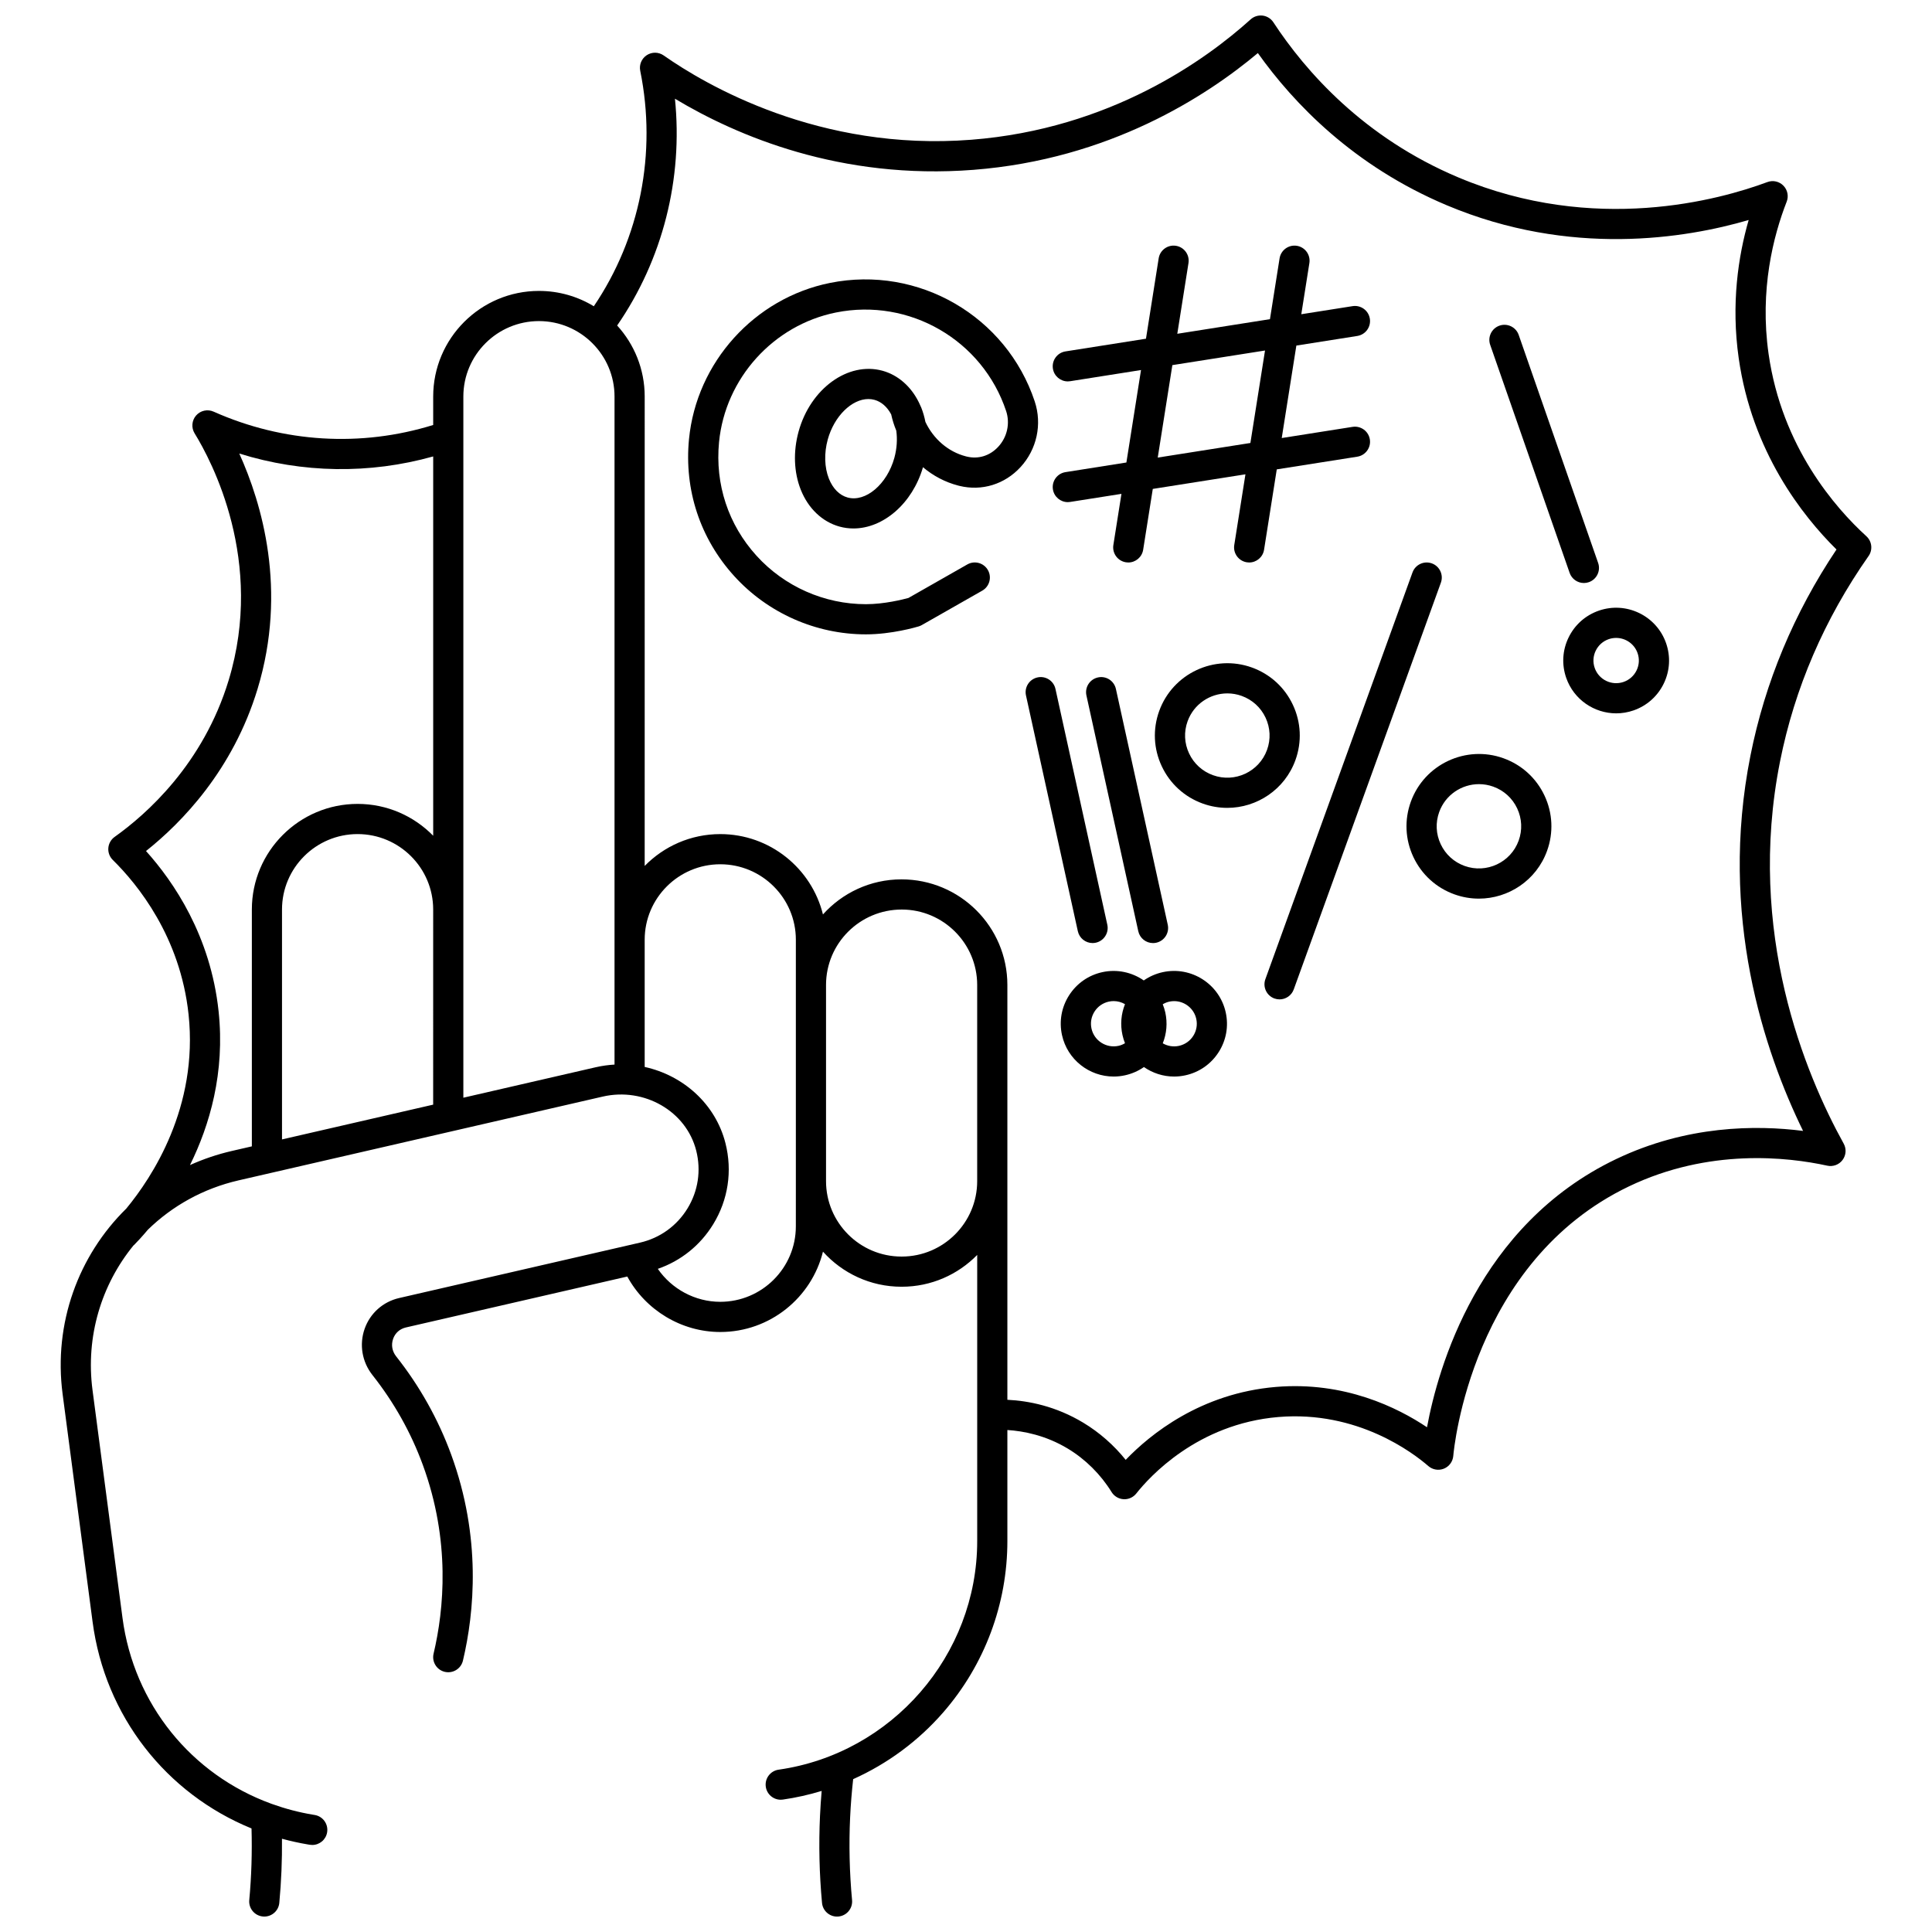 <?xml version="1.0" encoding="UTF-8"?>
<!-- Uploaded to: SVG Repo, www.svgrepo.com, Generator: SVG Repo Mixer Tools -->
<svg width="800px" height="800px" version="1.1" viewBox="144 144 512 512" xmlns="http://www.w3.org/2000/svg">
 <defs>
  <clipPath id="a">
   <path d="m160 148.09h480v503.81h-480z"/>
  </clipPath>
 </defs>
 <path d="m426.36 269.12c-2.18 0.344-3.672 2.391-3.328 4.574 0.312 1.969 2.012 3.375 3.945 3.375 0.207 0 0.418-0.016 0.629-0.051l13.59-2.141-2.144 13.562c-0.344 2.184 1.145 4.227 3.324 4.574 0.211 0.031 0.422 0.051 0.629 0.051 1.934 0 3.633-1.406 3.945-3.375l2.551-16.121 24.555-3.871-2.965 18.742c-0.344 2.184 1.145 4.227 3.324 4.574 0.211 0.031 0.422 0.051 0.629 0.051 1.934 0 3.633-1.406 3.945-3.375l3.367-21.301 21.34-3.363c2.18-0.344 3.672-2.391 3.328-4.574-0.344-2.18-2.391-3.668-4.574-3.328l-18.777 2.961 3.875-24.504 16.148-2.547c2.18-0.344 3.672-2.391 3.328-4.574-0.344-2.18-2.391-3.672-4.574-3.328l-13.594 2.144 2.144-13.562c0.344-2.184-1.145-4.227-3.324-4.574-2.176-0.344-4.227 1.145-4.574 3.324l-2.551 16.121-24.555 3.871 2.965-18.742c0.344-2.184-1.145-4.227-3.324-4.574-2.18-0.344-4.231 1.145-4.574 3.324l-3.367 21.301-21.336 3.363c-2.18 0.344-3.672 2.391-3.328 4.574 0.312 1.969 2.012 3.375 3.945 3.375 0.207 0 0.418-0.016 0.629-0.051l18.777-2.961-3.875 24.504zm28.328-28.359 24.555-3.871-3.875 24.504-24.555 3.871z"/>
 <path d="m559.97 295.82c0.574 1.648 2.121 2.684 3.777 2.684 0.438 0 0.879-0.07 1.316-0.223 2.086-0.727 3.188-3.008 2.461-5.094l-21.051-60.426c-0.727-2.086-3.008-3.188-5.094-2.461-2.086 0.727-3.188 3.008-2.461 5.094z"/>
 <path d="m585.53 314.45c-2.539-7.285-10.535-11.152-17.832-8.617-3.539 1.23-6.383 3.762-8.016 7.129-1.629 3.363-1.848 7.16-0.617 10.688 2.012 5.769 7.445 9.395 13.246 9.395 1.523 0 3.07-0.25 4.59-0.777 3.535-1.227 6.379-3.758 8.012-7.121 1.629-3.363 1.848-7.16 0.617-10.695v0zm-7.82 7.211c-0.699 1.441-1.922 2.527-3.438 3.055-3.137 1.086-6.57-0.57-7.656-3.695-0.527-1.512-0.434-3.137 0.266-4.574 0.699-1.445 1.922-2.531 3.438-3.059 0.652-0.227 1.316-0.332 1.973-0.332 2.488 0 4.82 1.555 5.684 4.031 0.527 1.508 0.434 3.133-0.266 4.574z"/>
 <path d="m433.54 393.92c0.285 0 0.574-0.031 0.863-0.094 2.156-0.477 3.519-2.606 3.047-4.766l-13.742-62.488c-0.473-2.156-2.609-3.527-4.766-3.047-2.156 0.477-3.519 2.606-3.047 4.766l13.742 62.488c0.41 1.867 2.066 3.141 3.902 3.141z"/>
 <path d="m523.45 293.3c-2.074-0.746-4.367 0.324-5.121 2.398l-38.992 107.79c-0.75 2.078 0.324 4.367 2.398 5.121 0.449 0.16 0.906 0.238 1.359 0.238 1.637 0 3.172-1.012 3.762-2.641l38.992-107.79c0.754-2.074-0.32-4.363-2.398-5.117z"/>
 <path d="m487.3 345.44c1.742-4.812 1.504-10.016-0.672-14.648-2.176-4.641-6.035-8.152-10.859-9.895-9.945-3.586-20.969 1.578-24.566 11.516-1.742 4.812-1.504 10.012 0.672 14.645 2.176 4.641 6.035 8.152 10.859 9.895 2.144 0.773 4.34 1.141 6.5 1.141 7.859 0.004 15.25-4.856 18.066-12.652zm-7.519-2.719c-2.098 5.797-8.527 8.809-14.332 6.711-2.812-1.016-5.062-3.062-6.332-5.769-1.266-2.695-1.406-5.727-0.391-8.527 1.645-4.547 5.953-7.379 10.539-7.379 1.262 0 2.543 0.215 3.793 0.664 2.812 1.016 5.062 3.062 6.332 5.769 1.266 2.699 1.406 5.731 0.391 8.531z"/>
 <path d="m542.45 344.95c-9.945-3.586-20.973 1.578-24.566 11.516-1.742 4.816-1.5 10.02 0.68 14.656 2.18 4.633 6.035 8.145 10.855 9.883 2.144 0.773 4.34 1.141 6.5 1.141 7.856 0 15.246-4.859 18.066-12.656 1.742-4.812 1.504-10.016-0.672-14.648-2.18-4.641-6.039-8.152-10.863-9.891zm4.012 21.82c-2.098 5.797-8.527 8.805-14.332 6.711-2.812-1.016-5.059-3.062-6.328-5.762-1.27-2.699-1.41-5.731-0.395-8.535 1.645-4.547 5.953-7.379 10.539-7.379 1.262 0 2.543 0.215 3.793 0.664 2.812 1.016 5.062 3.062 6.332 5.769 1.266 2.699 1.406 5.731 0.391 8.531z"/>
 <path d="m418.22 250.4c-7.519-22.625-30.848-36.137-54.262-31.422-20.027 4.031-35.395 21.062-37.367 41.414-1.301 13.445 2.949 26.324 11.973 36.262 8.918 9.824 21.645 15.457 34.914 15.457 6.789 0 13.266-1.891 13.98-2.106 0.289-0.086 0.566-0.207 0.828-0.355l16.023-9.121c1.918-1.094 2.59-3.535 1.496-5.453-1.09-1.918-3.535-2.59-5.453-1.496l-15.602 8.883c-1.426 0.391-6.394 1.652-11.27 1.652-11.02 0-21.59-4.68-28.992-12.836-7.488-8.246-11.016-18.945-9.934-30.117 1.637-16.879 14.379-31.004 30.984-34.348 19.457-3.91 38.844 7.309 45.094 26.105 1.086 3.269 0.297 6.894-2.062 9.453-2.227 2.422-5.285 3.375-8.395 2.617l-0.219-0.055c-4.695-1.215-8.59-4.625-10.711-9.121-0.258-1.312-0.621-2.59-1.102-3.801-0.145-0.363-0.316-0.699-0.48-1.047-0.051-0.133-0.109-0.258-0.176-0.379-2.082-4.199-5.512-7.207-9.617-8.336-9.117-2.496-19.09 4.719-22.23 16.102-1.465 5.32-1.262 10.801 0.578 15.434 1.965 4.949 5.707 8.512 10.27 9.766 1.219 0.336 2.457 0.496 3.691 0.496 7.875 0 15.609-6.574 18.422-16.227 2.699 2.273 5.867 3.961 9.328 4.856l0.352 0.09c5.926 1.441 11.969-0.414 16.164-4.973 4.332-4.699 5.777-11.367 3.773-17.395zm-37.203 14.926c-1.934 7.016-7.621 11.828-12.398 10.516-2.148-0.59-3.91-2.367-4.957-5.004-1.184-2.984-1.293-6.758-0.301-10.359 1.719-6.234 6.394-10.73 10.773-10.73 0.547 0 1.094 0.07 1.625 0.219 1.812 0.5 3.344 1.848 4.41 3.84 0.332 1.484 0.777 2.926 1.352 4.301 0.32 2.285 0.164 4.789-0.504 7.219z"/>
 <g clip-path="url(#a)">
  <path d="m639.19 291.36c1.156-1.645 0.906-3.894-0.578-5.25-8.168-7.445-22.398-23.629-25.918-48.312-2.426-17 1.27-31.324 4.793-40.348 0.574-1.469 0.23-3.137-0.875-4.258s-2.766-1.496-4.246-0.941c-12.59 4.688-45.762 13.953-81.836-1.215-25.223-10.605-40.609-28.223-49.074-41.129-0.641-0.977-1.676-1.625-2.832-1.773-1.156-0.145-2.324 0.215-3.191 1-11.832 10.684-37.184 29.035-74.062 31.902-40.301 3.141-70.418-14.578-81.492-22.344-1.34-0.941-3.121-0.965-4.484-0.07-1.367 0.898-2.055 2.539-1.727 4.141 4.434 21.789-0.051 44.305-12.301 62.398-4.242-2.578-9.219-4.066-14.539-4.066-15.453 0-28.027 12.555-28.027 27.988v7.539c-19.121 5.93-39.676 4.711-58.195-3.535-1.602-0.715-3.481-0.301-4.637 1.02-1.152 1.32-1.312 3.238-0.395 4.731 4.539 7.367 18.602 33.859 9.035 65.398-6.75 22.258-21.836 35.582-30.227 41.547-0.965 0.688-1.574 1.762-1.672 2.941-0.094 1.18 0.34 2.34 1.184 3.168 6.559 6.453 17.891 20.355 20.082 40.961 2.613 24.562-9.691 43.184-16.512 51.438-12.641 12.406-19.34 30.344-16.867 49.168 1.328 10.113 2.66 20.238 3.996 30.367 1.316 9.988 2.633 19.973 3.941 29.945 3.285 25.035 19.543 45.578 42.125 54.785 0.176 6.312-0.012 12.68-0.598 18.98-0.203 2.199 1.41 4.148 3.609 4.352 0.125 0.012 0.25 0.02 0.375 0.02 2.039 0 3.785-1.555 3.977-3.629 0.527-5.637 0.762-11.332 0.707-16.996 2.25 0.609 4.543 1.125 6.887 1.516l0.48 0.078c0.223 0.035 0.441 0.055 0.66 0.055 1.918 0 3.613-1.387 3.938-3.344 0.363-2.18-1.109-4.238-3.285-4.602l-0.48-0.078c-3.746-0.625-7.356-1.586-10.82-2.828-0.094-0.039-0.191-0.074-0.289-0.105-21.062-7.691-36.352-26.344-39.359-49.25-1.309-9.973-2.625-19.961-3.941-29.949-1.336-10.125-2.668-20.25-3.996-30.363-1.875-14.289 2.379-27.98 10.855-38.363 0.051-0.047 0.105-0.078 0.156-0.125 0.766-0.77 2.066-2.144 3.66-4.047 6.43-6.277 14.625-10.906 24.027-13.07l96.488-22.199c11.039-2.543 22.16 3.883 24.797 14.316 1.332 5.269 0.512 10.711-2.309 15.32-2.828 4.625-7.297 7.844-12.582 9.059l-63.848 14.688c-4.269 0.984-7.688 4.031-9.133 8.148-1.469 4.18-0.691 8.766 2.074 12.266 5.719 7.234 10.211 15.246 13.348 23.812 7.375 20.137 5.617 38.32 2.848 50.023-0.508 2.148 0.82 4.305 2.969 4.812 2.152 0.504 4.305-0.82 4.812-2.969 3.023-12.773 4.938-32.617-3.117-54.617-3.434-9.367-8.336-18.121-14.582-26.02-1.074-1.355-1.363-3.055-0.801-4.652 0.543-1.543 1.773-2.637 3.383-3.008l58.672-13.496c4.848 8.906 14.344 14.699 24.645 14.699 13.141 0 24.195-9.082 27.211-21.293 5.129 5.703 12.555 9.297 20.809 9.297h0.074c7.824 0 14.91-3.234 19.992-8.43v75.832c0 30.258-22.629 56.305-52.633 60.586-2.188 0.312-3.707 2.336-3.394 4.523 0.285 1.996 1.996 3.438 3.953 3.438 0.188 0 0.379-0.016 0.57-0.039 3.5-0.5 6.934-1.277 10.285-2.293-0.191 2.203-0.34 4.414-0.441 6.613-0.355 7.652-0.176 15.41 0.535 23.059 0.191 2.07 1.934 3.629 3.977 3.629 0.125 0 0.25-0.008 0.375-0.02 2.199-0.203 3.816-2.152 3.609-4.352-0.68-7.281-0.852-14.664-0.512-21.945 0.156-3.367 0.434-6.758 0.805-10.105 9.098-4.09 17.281-10.109 23.918-17.75 10.93-12.582 16.949-28.684 16.949-45.34v-29.434c4.281 0.27 10.156 1.395 16.004 4.922 4.684 2.824 8.699 6.809 11.617 11.527 0.688 1.109 1.871 1.812 3.172 1.887 0.078 0.004 0.152 0.008 0.23 0.008 1.219 0 2.379-0.559 3.141-1.52 3.394-4.301 16.141-18.465 37.668-20.27 20.957-1.75 35.711 9.508 39.73 13 1.137 0.984 2.727 1.25 4.121 0.688 1.395-0.566 2.352-1.863 2.484-3.363 0.18-2.094 4.914-51.5 46.566-71.449 21.176-10.141 42.012-7.789 52.547-5.484 1.535 0.336 3.121-0.258 4.059-1.516s1.055-2.949 0.293-4.324c-10.164-18.375-25.875-55.961-16.875-101.25 3.867-19.457 11.762-37.781 23.465-54.465zm-433.76 157.66c-3.883 0.895-7.586 2.16-11.082 3.734 5.211-10.559 9.316-24.473 7.582-40.75-2.125-19.992-11.898-34.316-19.234-42.473 9.457-7.516 23.035-21.438 29.566-42.973 7.945-26.195 1.121-49.18-4.852-62.367 16.742 5.227 34.52 5.5 51.391 0.77v100.52c-5.094-5.203-12.188-8.438-20.031-8.438-15.453 0-28.027 12.555-28.027 27.988v62.766zm53.363-12.277-40.059 9.215v-60.926c0-11.023 8.984-19.992 20.031-19.992 11.043 0 20.031 8.969 20.031 19.992zm43.125-9.922-35.125 8.082v-185.82c0-11.023 8.984-19.992 20.031-19.992 11.043 0 20.031 8.969 20.031 19.992v177.04c-1.641 0.098-3.289 0.32-4.938 0.699zm52.988 42.18c0 11.023-8.984 19.992-20.031 19.992-6.66 0-12.859-3.379-16.547-8.734 6.117-2.113 11.266-6.238 14.691-11.84 3.949-6.461 5.102-14.078 3.238-21.449-2.629-10.406-11.195-17.977-21.41-20.219v-33.719c0-11.023 8.984-19.992 20.031-19.992 11.043 0 20.031 8.969 20.031 19.992v63.977zm28.066 8h-0.074c-11.023 0-19.992-8.969-19.992-19.992v-51.98c0-11.023 8.969-19.992 20.066-19.992 11.023 0 19.992 8.969 19.992 19.992v51.98c0 11.023-8.969 19.992-19.992 19.992zm238.86-33.297c-12.504-1.602-30.887-1.473-49.586 7.484-36.551 17.504-47.18 55.387-50.074 71.051-7.824-5.246-21.914-12.207-40.047-10.688-19.941 1.676-33.324 12.574-39.805 19.324-3.144-3.91-6.957-7.258-11.219-9.832-7.266-4.383-14.461-5.812-20.137-6.086v-109.93c0-15.434-12.555-27.988-28.066-27.988-8.254 0-15.684 3.594-20.809 9.297-3.016-12.207-14.066-21.293-27.211-21.293-7.844 0-14.938 3.238-20.031 8.438l0.004-124.4c0-7.238-2.766-13.848-7.301-18.82 12.07-17.5 17.477-38.84 15.316-60.102 16.43 9.871 43.922 21.586 79.125 18.848 35.969-2.801 61.633-19.438 75.355-30.945 9.492 13.344 25.391 29.957 50.086 40.344 32.738 13.766 63.207 8.797 79.98 3.898-2.762 9.582-4.688 22.223-2.637 36.625 3.527 24.75 16.805 41.695 25.914 50.691-11.273 16.828-18.945 35.199-22.809 54.648-8.434 42.43 3.648 78.379 13.949 99.434z"/>
 </g>
 <path d="m434.96 323.53c-2.156 0.477-3.519 2.606-3.047 4.766l13.742 62.488c0.41 1.867 2.062 3.141 3.902 3.141 0.285 0 0.574-0.031 0.863-0.094 2.156-0.477 3.519-2.606 3.047-4.766l-13.742-62.488c-0.473-2.16-2.609-3.531-4.766-3.047z"/>
 <path d="m468.83 412.3c-1.656-7.535-9.145-12.316-16.688-10.668-1.836 0.402-3.535 1.152-5.031 2.195-3.094-2.144-7.027-3.062-10.988-2.195-3.656 0.801-6.777 2.977-8.797 6.125-2.019 3.148-2.688 6.894-1.887 10.547 1.434 6.531 7.246 10.992 13.684 10.992 0.992 0 2-0.105 3.008-0.328 1.832-0.402 3.531-1.148 5.023-2.191 2.305 1.602 5.082 2.519 7.988 2.519 0.992 0 2-0.105 3.008-0.328 3.656-0.801 6.777-2.977 8.797-6.125 2.016-3.144 2.688-6.891 1.883-10.543zm-28.41 8.859c-3.238 0.703-6.453-1.34-7.164-4.574-0.344-1.562-0.059-3.168 0.809-4.516 0.863-1.352 2.207-2.281 3.773-2.629 0.434-0.094 0.867-0.141 1.293-0.141 1.074 0 2.106 0.297 3.004 0.816-1.035 2.582-1.281 5.41-0.668 8.184 0.164 0.75 0.395 1.469 0.668 2.164-0.531 0.312-1.098 0.562-1.715 0.695zm19.793-2.625c-0.863 1.352-2.207 2.281-3.773 2.629-1.527 0.332-3.043 0.051-4.297-0.676 1.035-2.582 1.281-5.41 0.672-8.188-0.164-0.75-0.402-1.465-0.68-2.156 0.531-0.309 1.102-0.562 1.723-0.695 0.434-0.094 0.867-0.141 1.293-0.141 2.762 0 5.258 1.914 5.871 4.711 0.344 1.562 0.055 3.164-0.809 4.516z"/>
</svg>